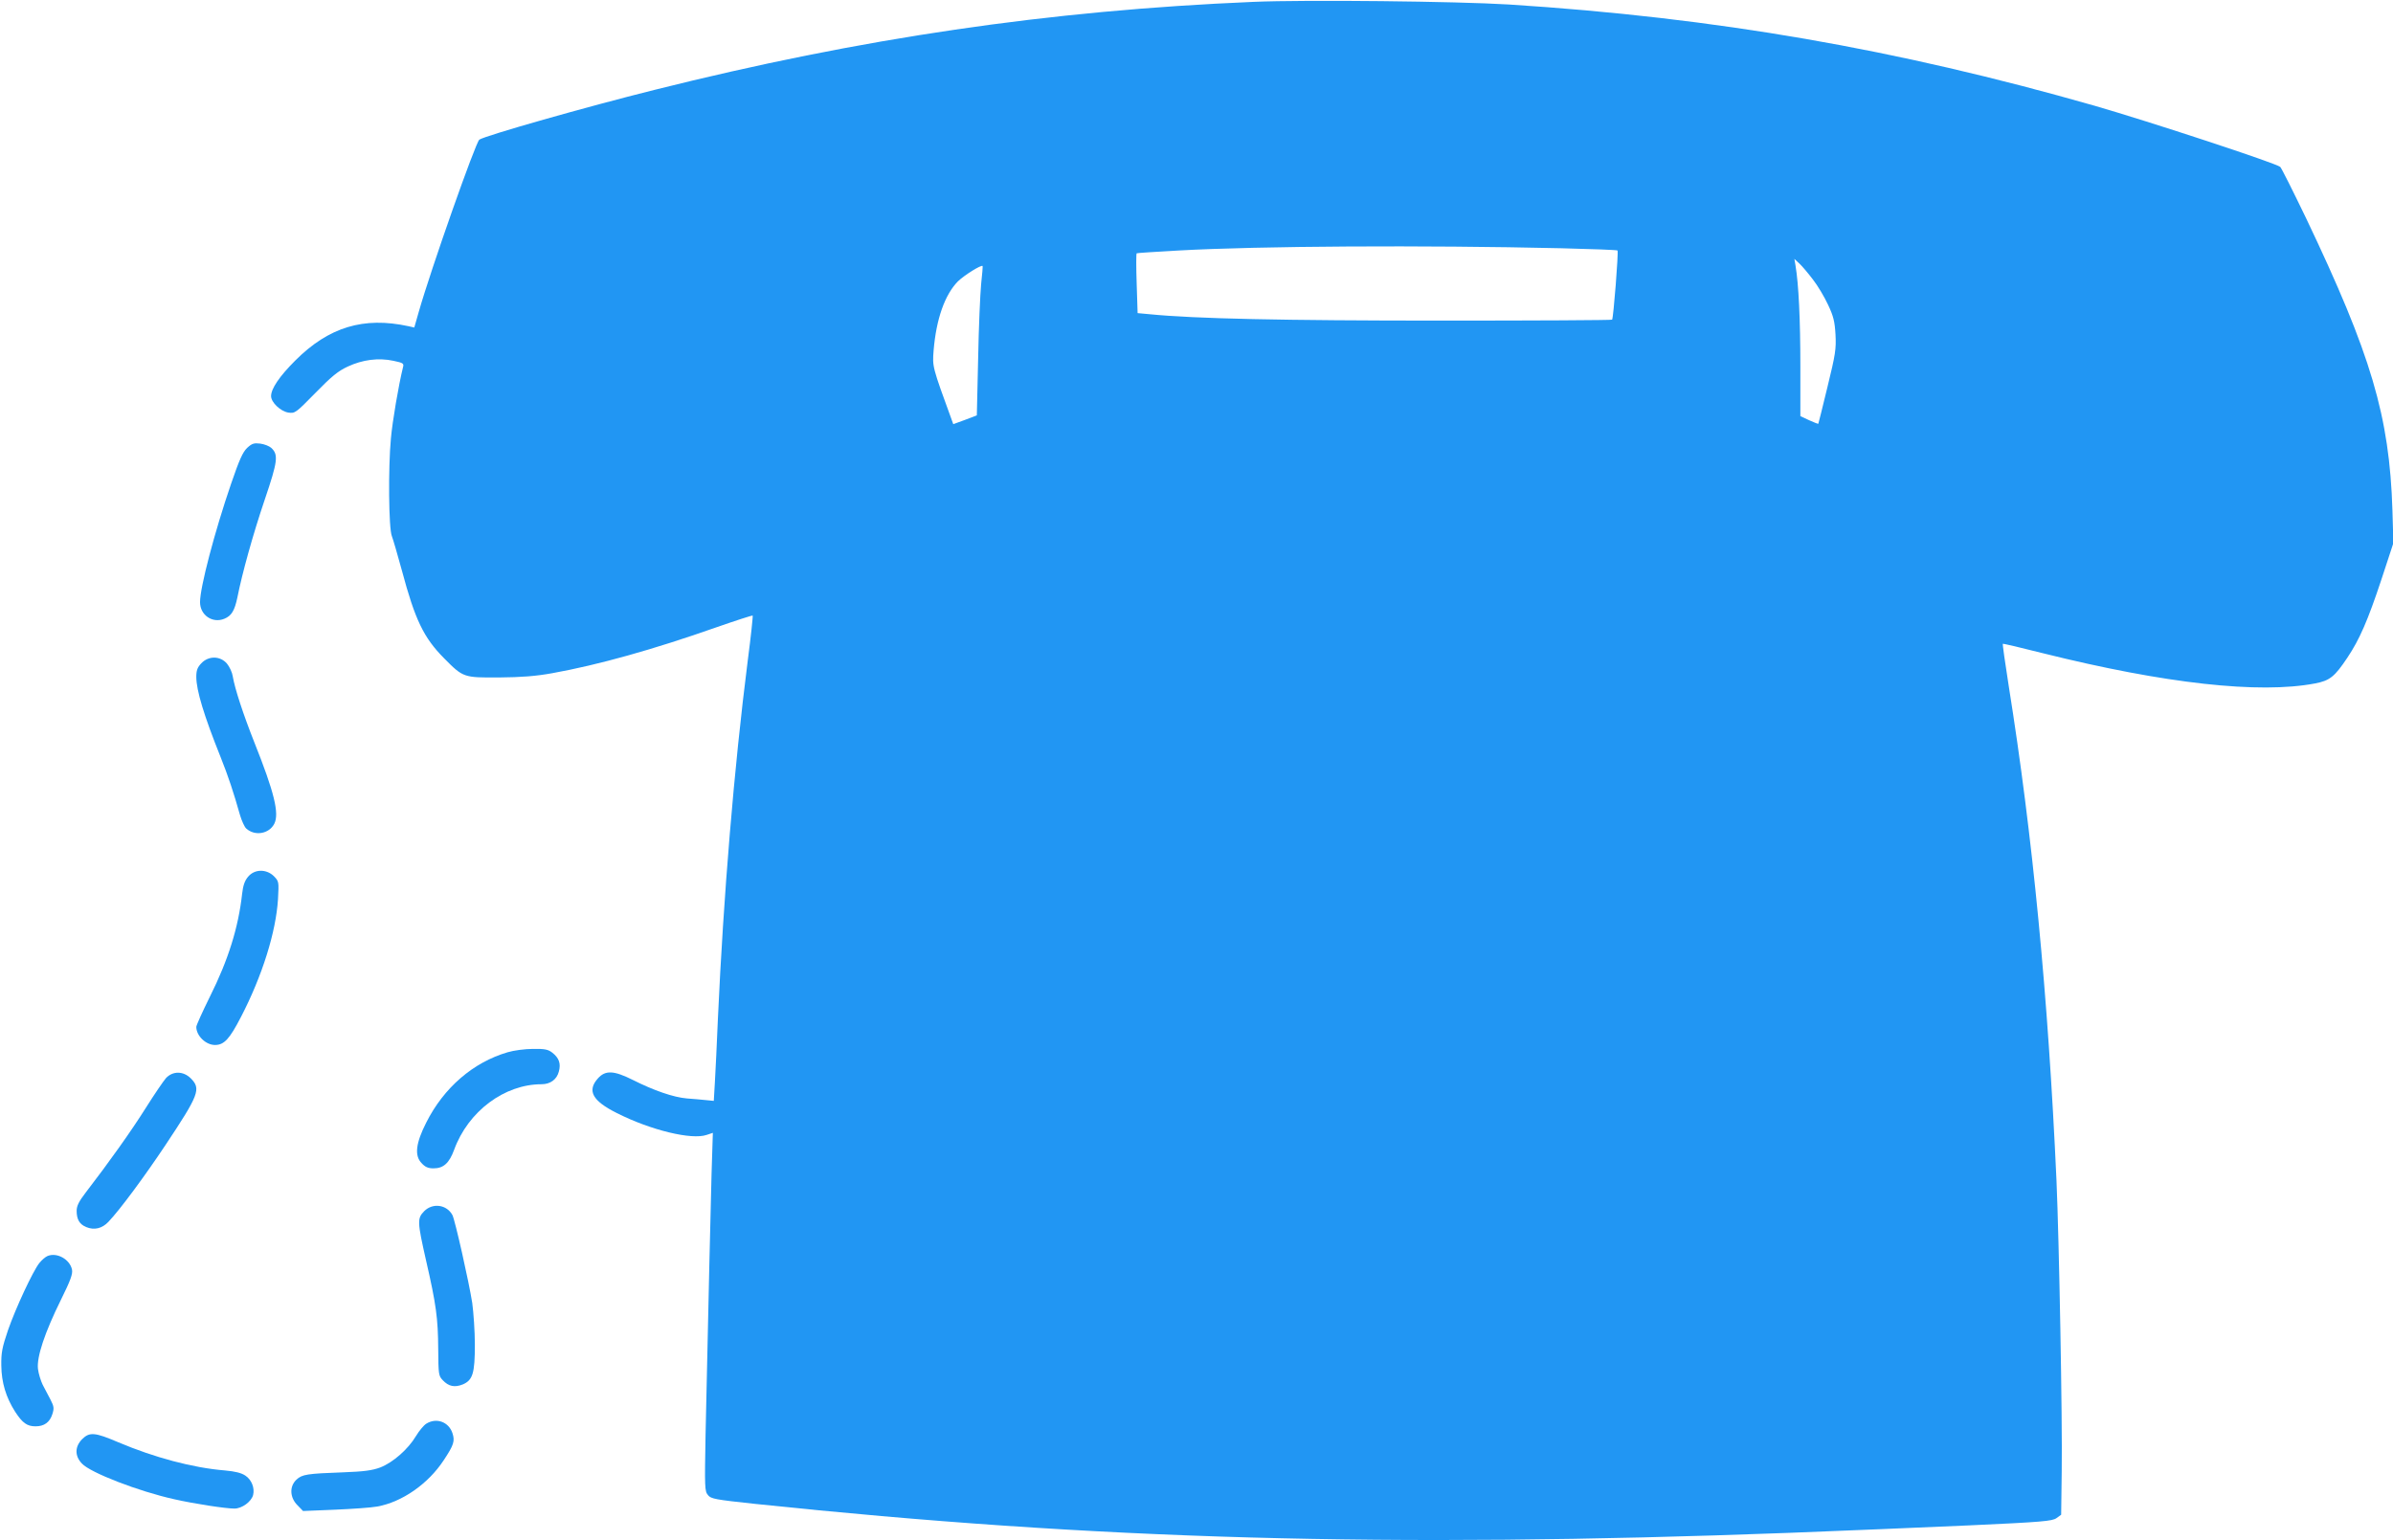 <?xml version="1.0" standalone="no"?>
<!DOCTYPE svg PUBLIC "-//W3C//DTD SVG 20010904//EN"
 "http://www.w3.org/TR/2001/REC-SVG-20010904/DTD/svg10.dtd">
<svg version="1.0" xmlns="http://www.w3.org/2000/svg"
 width="1280pt" height="824pt" viewBox="0 0 1280 824"
 preserveAspectRatio="xMidYMid meet">
<g transform="translate(0,824) scale(0.1,-0.1)"
fill="#2196f3" stroke="none">
<path d="M6705 8230 c-1094 -46 -2100 -194 -3205 -471 -365 -91 -903 -244
-936 -266 -20 -14 -260 -696 -324 -921 l-24 -84 -31 7 c-240 52 -426 -4 -606
-184 -84 -84 -129 -150 -129 -190 0 -33 50 -81 92 -88 36 -5 39 -3 145 105 86
88 121 117 173 141 79 37 164 48 244 31 52 -11 57 -14 52 -33 -24 -97 -57
-291 -65 -382 -15 -159 -12 -482 5 -523 7 -18 31 -101 54 -185 70 -262 116
-358 225 -468 103 -104 104 -104 295 -103 120 1 197 7 285 23 244 44 538 126
879 246 103 36 190 64 192 62 2 -2 -9 -109 -26 -238 -74 -582 -130 -1260 -160
-1919 -5 -129 -13 -281 -16 -337 l-6 -102 -41 4 c-23 2 -69 7 -103 9 -71 6
-176 42 -289 99 -102 51 -147 53 -187 8 -59 -66 -29 -120 101 -185 182 -92
401 -145 481 -117 l33 11 -7 -222 c-6 -205 -15 -630 -32 -1393 -5 -282 -5
-302 13 -323 16 -20 38 -24 253 -47 1827 -192 3382 -235 5525 -155 286 11 720
29 965 40 395 18 448 23 470 39 l25 18 3 234 c4 272 -14 1234 -28 1554 -45
991 -127 1842 -256 2649 -19 120 -33 220 -31 222 1 2 99 -21 217 -51 650 -162
1154 -218 1453 -161 79 15 105 36 173 138 65 97 109 198 182 418 l64 195 -5
175 c-16 504 -113 831 -463 1565 -69 143 -130 265 -137 272 -19 19 -701 243
-992 327 -1063 304 -2025 471 -3135 542 -279 17 -1082 26 -1365 14z m1647
-1318 c163 -4 298 -9 300 -12 6 -7 -22 -364 -29 -370 -2 -3 -415 -5 -916 -5
-846 0 -1314 10 -1557 34 l-65 6 -5 158 c-3 88 -3 160 0 162 3 2 104 8 225 15
430 24 1308 29 2047 12z m1345 -167 c26 -33 62 -94 81 -135 29 -61 36 -90 40
-160 4 -77 0 -104 -43 -280 -26 -107 -48 -196 -49 -197 -1 -1 -23 7 -49 19
l-47 22 0 270 c0 243 -9 436 -26 536 l-6 35 27 -25 c15 -14 47 -52 72 -85z
m-4449 -25 c-5 -52 -13 -232 -16 -399 l-7 -303 -63 -24 -63 -23 -8 22 c-105
288 -104 284 -97 374 14 167 60 297 130 368 34 33 125 90 132 82 1 -1 -2 -45
-8 -97z"/>
<path d="M1322 5844 c-24 -23 -42 -64 -86 -192 -89 -260 -166 -554 -166 -633
0 -70 67 -115 130 -89 39 16 55 44 70 115 25 127 83 336 146 522 70 206 74
241 35 277 -11 10 -37 20 -59 23 -33 4 -44 1 -70 -23z"/>
<path d="M1077 4692 c-21 -22 -27 -38 -27 -73 0 -72 41 -207 130 -429 40 -100
70 -190 104 -311 9 -30 24 -63 33 -71 46 -42 122 -29 150 25 28 55 0 169 -107
437 -59 149 -104 286 -115 352 -3 21 -17 51 -31 68 -36 42 -98 43 -137 2z"/>
<path d="M1327 3550 c-18 -21 -27 -47 -32 -92 -20 -180 -74 -353 -172 -549
-40 -81 -73 -154 -73 -162 0 -48 51 -97 100 -97 49 0 78 32 139 150 114 220
187 454 198 630 5 94 5 95 -22 123 -40 39 -103 39 -138 -3z"/>
<path d="M2715 2611 c-184 -54 -341 -189 -435 -376 -56 -110 -64 -177 -25
-217 19 -21 35 -28 64 -28 53 0 84 28 110 99 75 206 269 351 468 351 46 0 81
25 92 67 12 43 2 73 -35 102 -22 17 -40 21 -103 20 -42 0 -103 -8 -136 -18z"/>
<path d="M888 2473 c-14 -16 -63 -88 -109 -161 -76 -121 -197 -291 -321 -452
-36 -47 -48 -71 -48 -97 0 -46 15 -72 51 -87 43 -18 85 -8 119 28 62 65 194
244 304 409 181 272 192 302 137 358 -40 40 -96 41 -133 2z"/>
<path d="M2269 1761 c-38 -39 -37 -56 10 -264 54 -235 64 -309 65 -474 1 -134
2 -143 24 -166 32 -34 64 -40 107 -23 54 23 65 60 65 213 0 70 -7 171 -14 223
-18 114 -92 443 -106 470 -30 56 -105 67 -151 21z"/>
<path d="M254 1521 c-12 -5 -31 -22 -44 -38 -35 -45 -125 -238 -167 -358 -32
-94 -37 -122 -36 -190 1 -91 25 -170 74 -247 39 -60 64 -78 109 -78 46 0 76
21 90 65 10 31 9 41 -10 78 -12 23 -31 59 -42 80 -10 21 -22 59 -25 85 -7 63
36 193 123 369 52 105 64 139 59 162 -12 55 -81 93 -131 72z"/>
<path d="M2280 624 c-14 -9 -38 -38 -55 -66 -42 -71 -124 -142 -191 -168 -43
-16 -88 -22 -197 -26 -195 -7 -221 -11 -251 -39 -39 -36 -36 -96 5 -137 l30
-31 170 7 c93 4 195 11 227 17 133 24 272 121 355 247 55 83 61 103 47 146
-20 60 -86 84 -140 50z"/>
<path d="M439 541 c-39 -40 -40 -89 -1 -130 45 -49 304 -149 494 -191 105 -24
275 -50 322 -50 40 0 91 37 100 73 9 37 -8 81 -41 103 -22 15 -55 23 -110 28
-172 14 -377 69 -571 151 -124 53 -153 56 -193 16z"/>
</g>
</svg>
